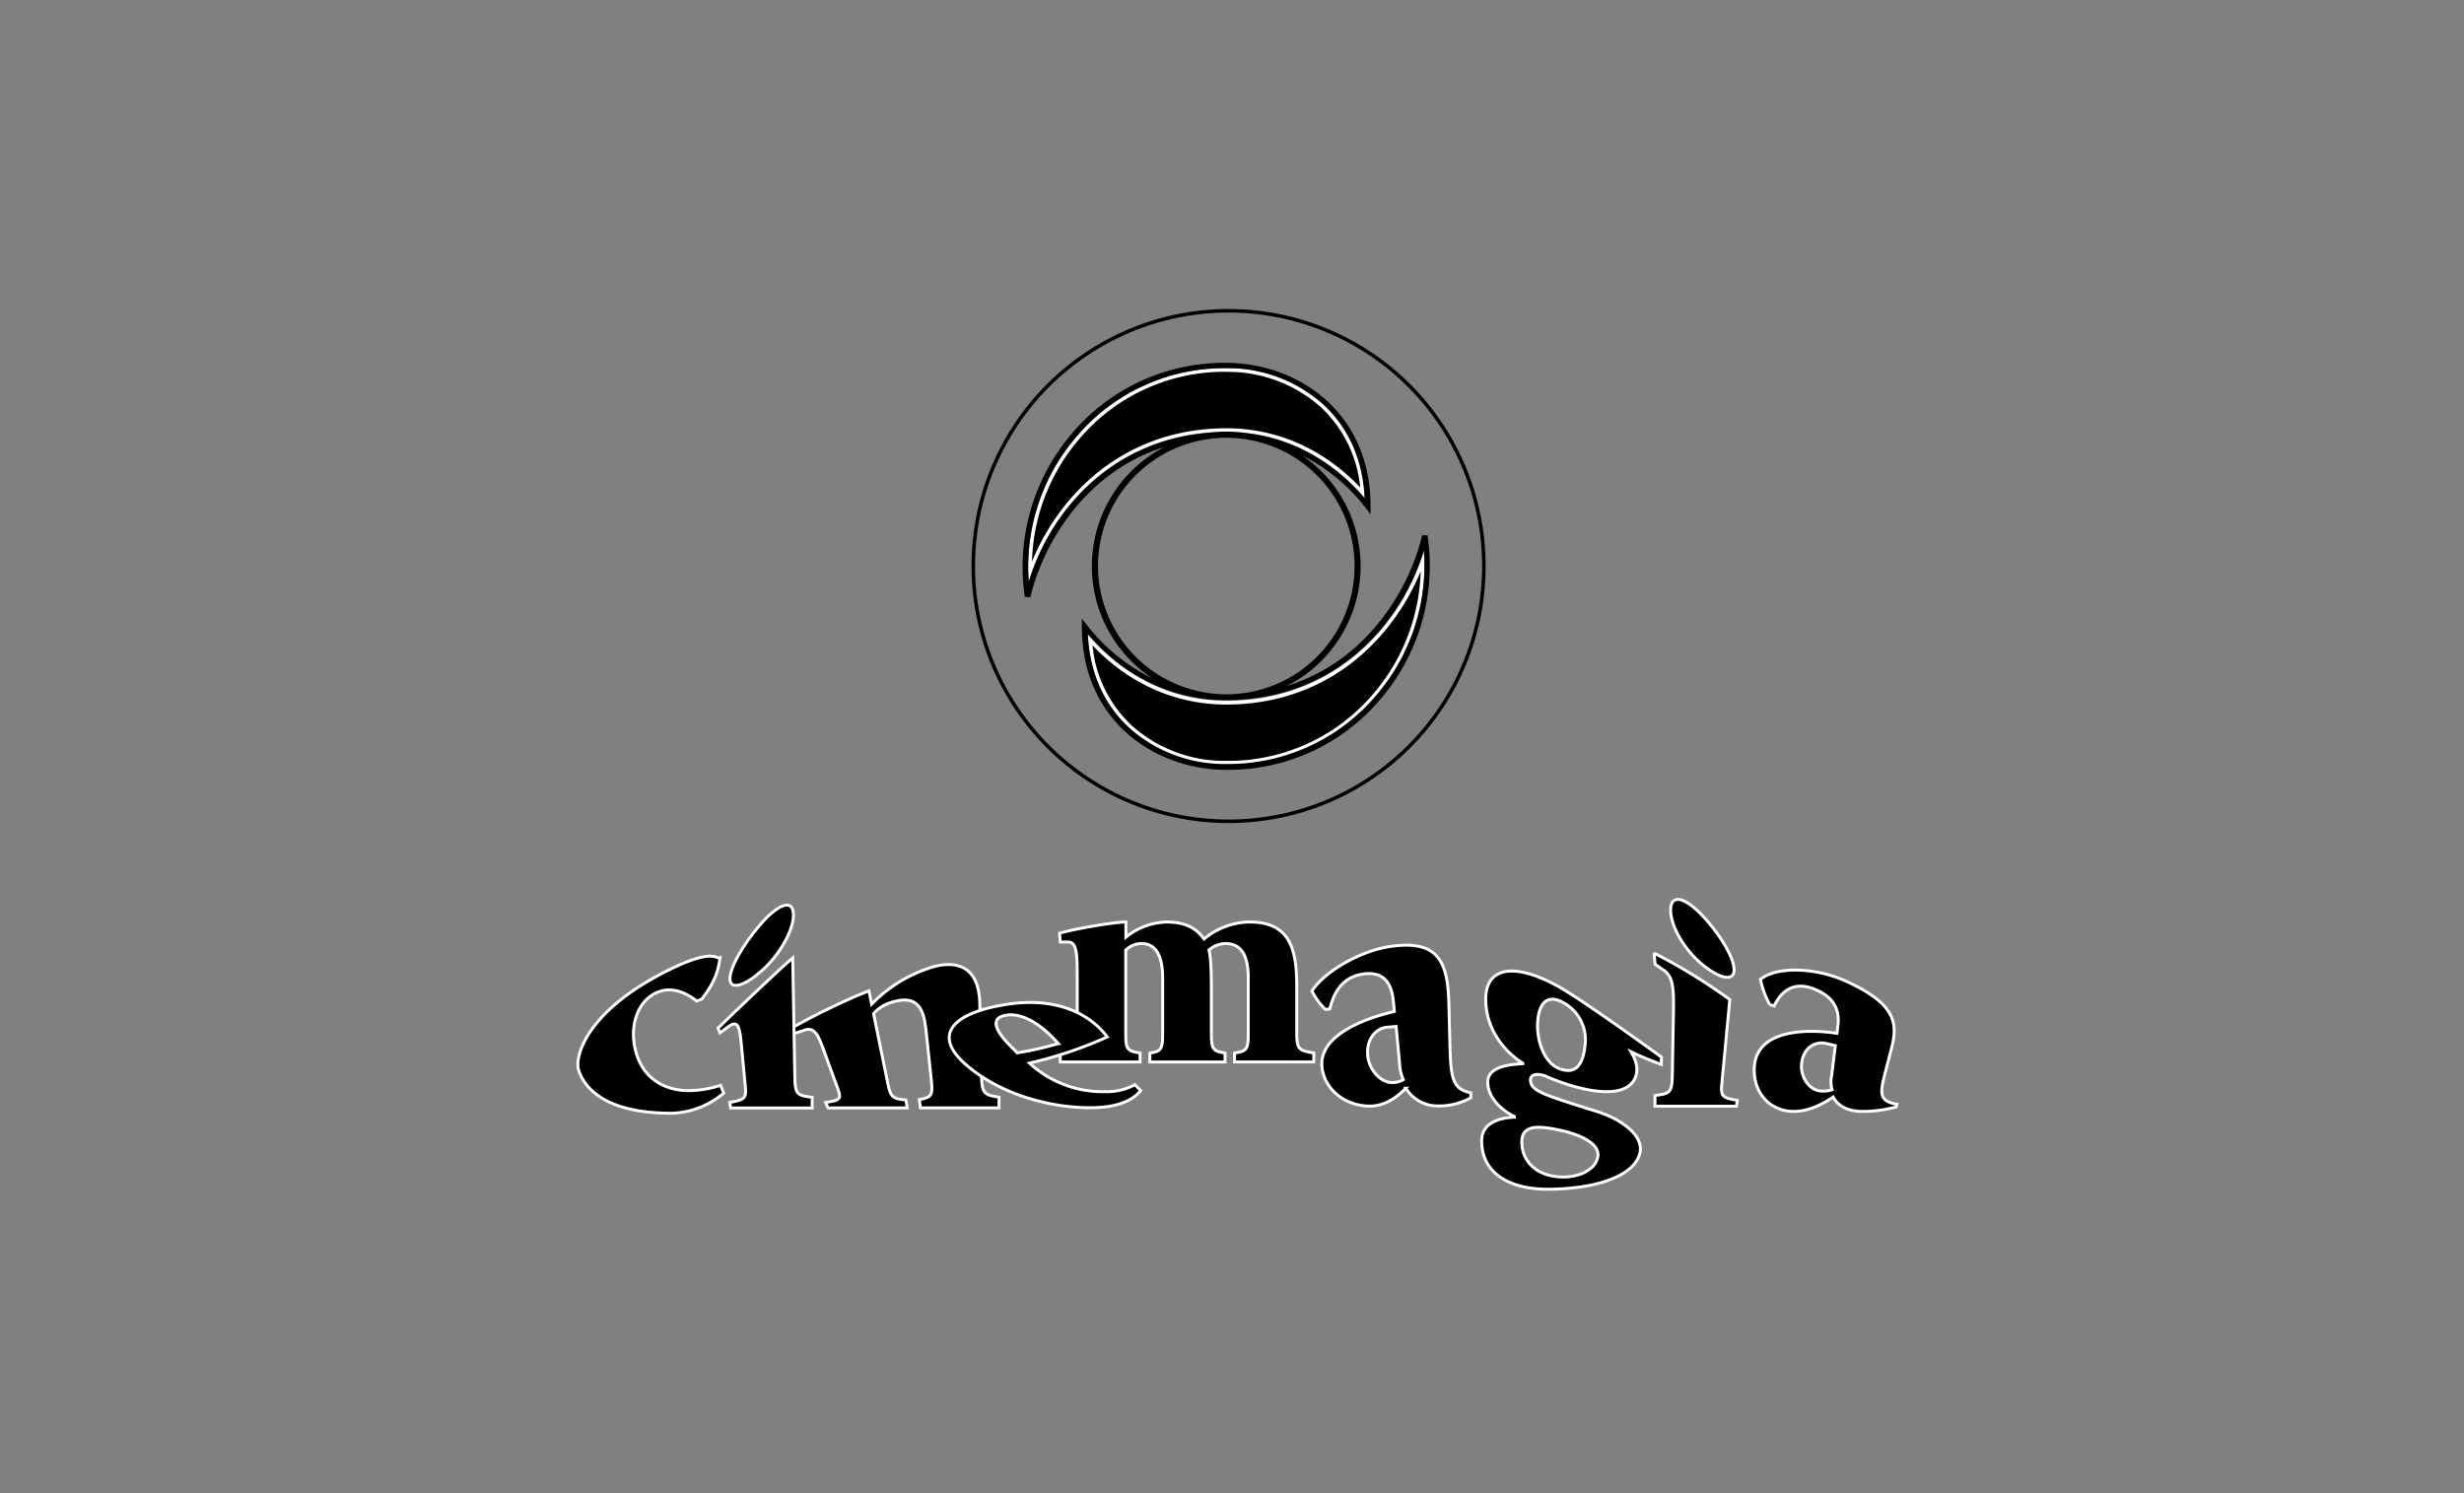 <svg xmlns="http://www.w3.org/2000/svg" viewBox="0 0 660 400">
  <rect x="0" y="0" width="660" height="400" fill="#808080" stroke="none"/>
  <defs>
    <style>
      .cls-1, .cls-4 {
        fill: none;
      }

      .cls-2 {
        stroke: #fff;
        stroke-width: 0.79px;
      }

      .cls-3 {
        fill: #fff;
      }

      .cls-4 {
        stroke: #000;
        stroke-width: 0.95px;
      }
    </style>
  </defs>
  <g id="Livello_1" data-name="Livello 1">
    <rect class="cls-1" width="660" height="400"/>
  </g>
  <g id="Livello_23" data-name="Livello 23">
    <g>
      <path class="cls-2" d="M284,282.1l1.27-.24c3.11-.55,3.27-1.59,3.27-5.5V262.08c0-6,0-9.72-2.39-9.72H284L283.8,250c4.86-1.36,14.83-3,17.78-3v4.07A17.94,17.94,0,0,1,312.51,247c5.9,0,8.37,2.32,10,4.55A19.3,19.3,0,0,1,334.84,247c11.64,0,12.51,8.86,12.51,17.95v11.4c0,3.91.16,4.95,3.27,5.5l1.28.24v2.39H330.69V282.1l1.27-.24c2.32-.55,2.39-1.59,2.39-5.5V261.93c0-5-1.27-9.17-6.14-9.17a7.17,7.17,0,0,0-4.38,1.75c.48,1.91.64,5.19.64,10.61v11.24c0,3.91.16,4.95,2.39,5.5l1.27.24v2.39H308V282.1l1.28-.24c2-.55,2.15-1.59,2.15-5.5V262.08c0-4.86-1.2-9.32-5.66-9.32a6.14,6.14,0,0,0-4.23,1.75v21.85c0,3.91.08,4.95,2.55,5.5l1.28.24v2.39H284Z"/>
      <g>
        <path d="M328.62,204.3a37.77,37.77,0,0,1-25.7-9.5c-6.43-5.87-10.19-13.94-10.93-23.39,9.72,10.84,22.59,16.8,36.41,16.8,29,0,46.19-19.87,52.64-37.92,0,.44,0,.88,0,1.31a53.16,53.16,0,0,1-12.94,34.69A51.36,51.36,0,0,1,328.62,204.3Z"/>
        <path class="cls-3" d="M380.54,153a52.67,52.67,0,0,1-12.8,33,50.89,50.89,0,0,1-39.12,17.83,37.3,37.3,0,0,1-25.37-9.37,33.78,33.78,0,0,1-10.62-21.59c9.69,10.26,22.28,15.87,35.77,15.87,27.91,0,45-18.24,52.14-35.72m.87-5.39c-6.27,20.54-24.48,40.11-53,40.11-14.26,0-27.29-6.32-37-17.74.46,10.19,4.27,18.88,11.18,25.2a38.32,38.32,0,0,0,26,9.63,51.89,51.89,0,0,0,39.88-18.18,53.64,53.64,0,0,0,13.06-35c0-1.33-.05-2.67-.15-4Z"/>
      </g>
      <g>
        <path d="M275.93,153.14c0-.44,0-.87,0-1.3a53.19,53.19,0,0,1,12.94-34.7,51.4,51.4,0,0,1,39.5-18,37.86,37.86,0,0,1,25.71,9.5c6.42,5.88,10.17,13.94,10.92,23.4-9.72-10.85-22.59-16.8-36.41-16.8C299.57,115.23,282.38,135.1,275.93,153.14Z"/>
        <path class="cls-3" d="M328.35,99.63A37.33,37.33,0,0,1,353.72,109a33.78,33.78,0,0,1,10.62,21.59c-9.69-10.25-22.28-15.86-35.77-15.86-27.91,0-45,18.23-52.14,35.71a52.62,52.62,0,0,1,12.8-33,50.9,50.9,0,0,1,39.12-17.84m0-1a51.88,51.88,0,0,0-39.88,18.19,53.62,53.62,0,0,0-13.06,35q0,2,.15,4c6.26-20.53,24.48-40.1,53-40.1,14.26,0,27.29,6.32,37,17.73-.46-10.19-4.27-18.88-11.17-25.2a38.34,38.34,0,0,0-26-9.63Z"/>
      </g>
      <path d="M382.37,143.41l-1.45,0c-3,13-13.86,33.48-36.29,40.37a35.95,35.95,0,0,0,4.16-61.8,50.24,50.24,0,0,1,17,14.06l1.32,1.68v-2.14c0-25.19-19.51-38.38-38.79-38.38a53.37,53.37,0,0,0-41,18.7,55,55,0,0,0-12.82,44L276,160c3-13,13.74-33.27,35.92-40.27a35.95,35.95,0,0,0-3.22,62,50,50,0,0,1-17.6-14.33l-1.32-1.68v2.14c0,25.19,19.51,38.38,38.79,38.38a53.34,53.34,0,0,0,41-18.7A55,55,0,0,0,382.37,143.41ZM275.56,155.83q-.15-2-.15-4a53.62,53.62,0,0,1,13.06-35,51.88,51.88,0,0,1,39.88-18.19,38.34,38.34,0,0,1,26,9.63c6.9,6.32,10.71,15,11.17,25.2-8.54-10-19.65-16.13-31.91-17.46a37,37,0,0,0-5.2-.38,38.18,38.18,0,0,0-4.43.28C298.11,117.86,281.49,136.41,275.56,155.83Zm18.55-4.23A34.36,34.36,0,1,1,328.46,186,34.39,34.39,0,0,1,294.11,151.6Zm74.32,34.89a51.89,51.89,0,0,1-39.88,18.18,38.3,38.3,0,0,1-26-9.63c-6.91-6.32-10.72-15-11.18-25.2,9.28,10.92,21.6,17.16,35.13,17.69.66,0,1.33.05,2,.05s1.27,0,1.9-.05c27.36-.9,44.87-20,51-40.06.09,1.33.15,2.66.15,4A53.66,53.66,0,0,1,368.43,186.49Z"/>
      <path class="cls-2" d="M193.86,292.83a22.66,22.66,0,0,1-14,5.4c-21.05,0-24.21-9.58-24.88-11.61-1.07-3.26,1.73-15.31,23-26.19,13.14-6.72,13.75-3.41,14.89-3.86-.54,4-1.73,7-4.9,11.08l-1.37.53c-1.35-1.12-5.91-4.47-10.74-2.25s-6.81,7.9-6,13.61c1.41,9.55,8.71,13.25,16.45,12.55a27.42,27.42,0,0,0,6.68-1.35Z"/>
      <path class="cls-2" d="M221.15,295.32l1.21-.19c3-.48,2.89-1.19,1.92-3.83l-3.54-9.68c-1.49-4.06-2.42-6.6-5.24-5.66l-2.54.85-.94-1.39a179.21,179.21,0,0,1,20.72-10l.73,3.6a38,38,0,0,1,14.71-9.43c1.94-.73,13.92-5.08,14.26,9.19l.44,18.79c.11,4.42.3,5.59,3.44,6.13l1.28.24v2.84H246.55l-.3-2.22,1.25-.26c2.27-.62,2.32-1.64,1.91-5.44l-1.28-12c-.52-4.82-1.18-11-9.43-8.31a9.87,9.87,0,0,0-4.71,3L237.76,290c.67,3.26,1,4.13,3.58,4.52l1.32.16.35,2.12h-21.2Z"/>
      <path class="cls-2" d="M443.3,293.49l1.28-.21c3.12-.4,3.29-1.5,3.37-5.7l.28-15.32c.11-6.42.19-10.45-2.49-12.28l-2.41-1.66-.27-3a155.13,155.13,0,0,1,20.28,12.45l-2.12,22.38c-.27,3-.19,3.77,2.88,4.39l1.25.24-.22,1.56H443.3Zm21.17-33.34c-.28,2.88-4.18,1.9-8.78-2s-8.26-10.15-8.2-14.45,3.87-3.45,8.8,1.89S464.76,257.19,464.47,260.15Z"/>
      <path class="cls-2" d="M507.88,296.54a34.72,34.72,0,0,1-8.91,1.2c-4.73,0-7-2-7.92-3.86-1.85,1.22-5.95,3.86-10.53,3.86-6.14,0-10.64-4.55-10.64-11.09,0-12.13,17-10.66,22.16-9.82l.25-2c.45-3.63-.44-7.56-6.35-9.88-6.57-2.59-9.46,2-10.73,4.54l-1.17-.37a23.86,23.86,0,0,1-2.49-6.75c4.4-3.6,14.84-3.14,22.66.37,13.22,5.94,14.26,11.07,12.49,17.91l-1.87,7.25c-1.38,5.34-1.27,7.11,3.3,7.94Zm-18.71-17c-2.89-.71-6.31,1.1-6.63,5.73-.21,3.17,2,6.78,5.18,7a7.07,7.07,0,0,0,3-.34,7.82,7.82,0,0,1-.11-3.75l1-8.06Z"/>
      <path class="cls-2" d="M388.39,280.49l-.3-11.6c-.28-10.95-2.58-17.31-15.81-15.32-7.83,1.17-17.46,6.61-20.86,11.91a17.14,17.14,0,0,0,3.6,4.93l1.18-.12c.69-2.85,2.47-8.51,9.05-9.38,5.92-.78,7.63,3.18,8,7.58l.24,2.47c-5,1.18-21.44,5.62-19.23,15.93,1.19,5.57,6.52,9.43,12.69,9.42,4.58,0,8.06-3.18,9.61-4.79a10,10,0,0,0,8.87,4.75,17.43,17.43,0,0,0,8.53-2.19v-1.33C389.24,291.8,388.61,289,388.39,280.49ZM373,290c-3.18.1-6.13-3.41-6.59-6.73-.68-4.85,2.19-7.84,5.09-8.08l2.46-.21.92,9.77a12,12,0,0,0,1,4.47A5.61,5.61,0,0,1,373,290Z"/>
      <path class="cls-2" d="M296.22,292.45a29,29,0,0,1-20.48-7.66,110.27,110.27,0,0,0,20.84-7c-2.94-4-10.83-11.13-26.73-8.76C256,271.13,249.29,276.79,258.5,285c8.83,7.85,22.12,11.75,33.55,11.75,8.83,0,12.17-2.93,13.5-4.61L304,290.58A15.91,15.91,0,0,1,296.22,292.45Zm-26.55-13.27c-2.41-2.67-5-6.55,0-7.24,6.25-.85,12.37,6,13.79,7.62a83.49,83.49,0,0,1-11,2.49C271.57,281.07,270.56,280.16,269.67,279.18Z"/>
      <path class="cls-2" d="M445,285.17c-2.36-.89-6-2.34-8.12-3.41.7,1.23,1.92,3.47,1.47,5.77-1.26,6.44-10.61,5.85-20.51,2.29-1.42-.51-2.74-1.06-4.15-1.65-2.22-.72-3.67-.24-3.73,1-.14,3.13,3.6,4.11,17.66,8.55,6.94,2.12,12.74,6.65,11.64,11.18-1.54,6.36-12.27,9.68-24.81,9.68-10.32,0-17.57-4.45-17.57-12.89,0-5.4,5.64-6.29,8.78-6.4v-.17c-2.61-1.29-7.17-4.49-7.15-9.33,0-4.19,6.41-4.69,9.37-4.83v-.16c-4.16-2.53-9.94-8.5-9.91-17.12,0-9.38,8.93-9.81,21.18-2.39,6.95,4.21,24.68,17,25.88,17.9ZM418,315.3c4.88.23,9.47-1.92,10-5.53.5-3.36-4.6-5.81-10.15-7s-10-1.52-10.21,2.77C407.43,310.94,411.44,315,418,315.3Zm-.41-29.07c5,2,6.54-1.85,7-6.33a11.3,11.3,0,0,0-5.79-11.26c-4.28-2.46-6.67,0-6.94,5.38C411.63,279.07,413.73,284.7,417.58,286.23Z"/>
      <path class="cls-2" d="M195.48,295.31l1.25-.23c3.07-.62,3.16-1.4,2.88-4.3l-1-10.58c-.43-4.44-.69-7.21-3.37-5.26l-2.41,1.76-.49-1.28c5.85-5.71,16.66-16,20-18.8l.55,31.47c.07,4.19.25,5.29,3.36,5.68l1.28.2v2.84H195.7ZM212.53,245c.06,4.13-3.58,10.59-8.18,14.77s-8.51,5.54-8.81,2.75,3.25-9.25,8.18-14.92S212.46,240.8,212.53,245Z"/>
      <path class="cls-4" d="M397.46,151.63a68.38,68.38,0,1,1-68.37-68.37A68.37,68.37,0,0,1,397.46,151.63Z"/>
    </g>
  </g>
</svg>
